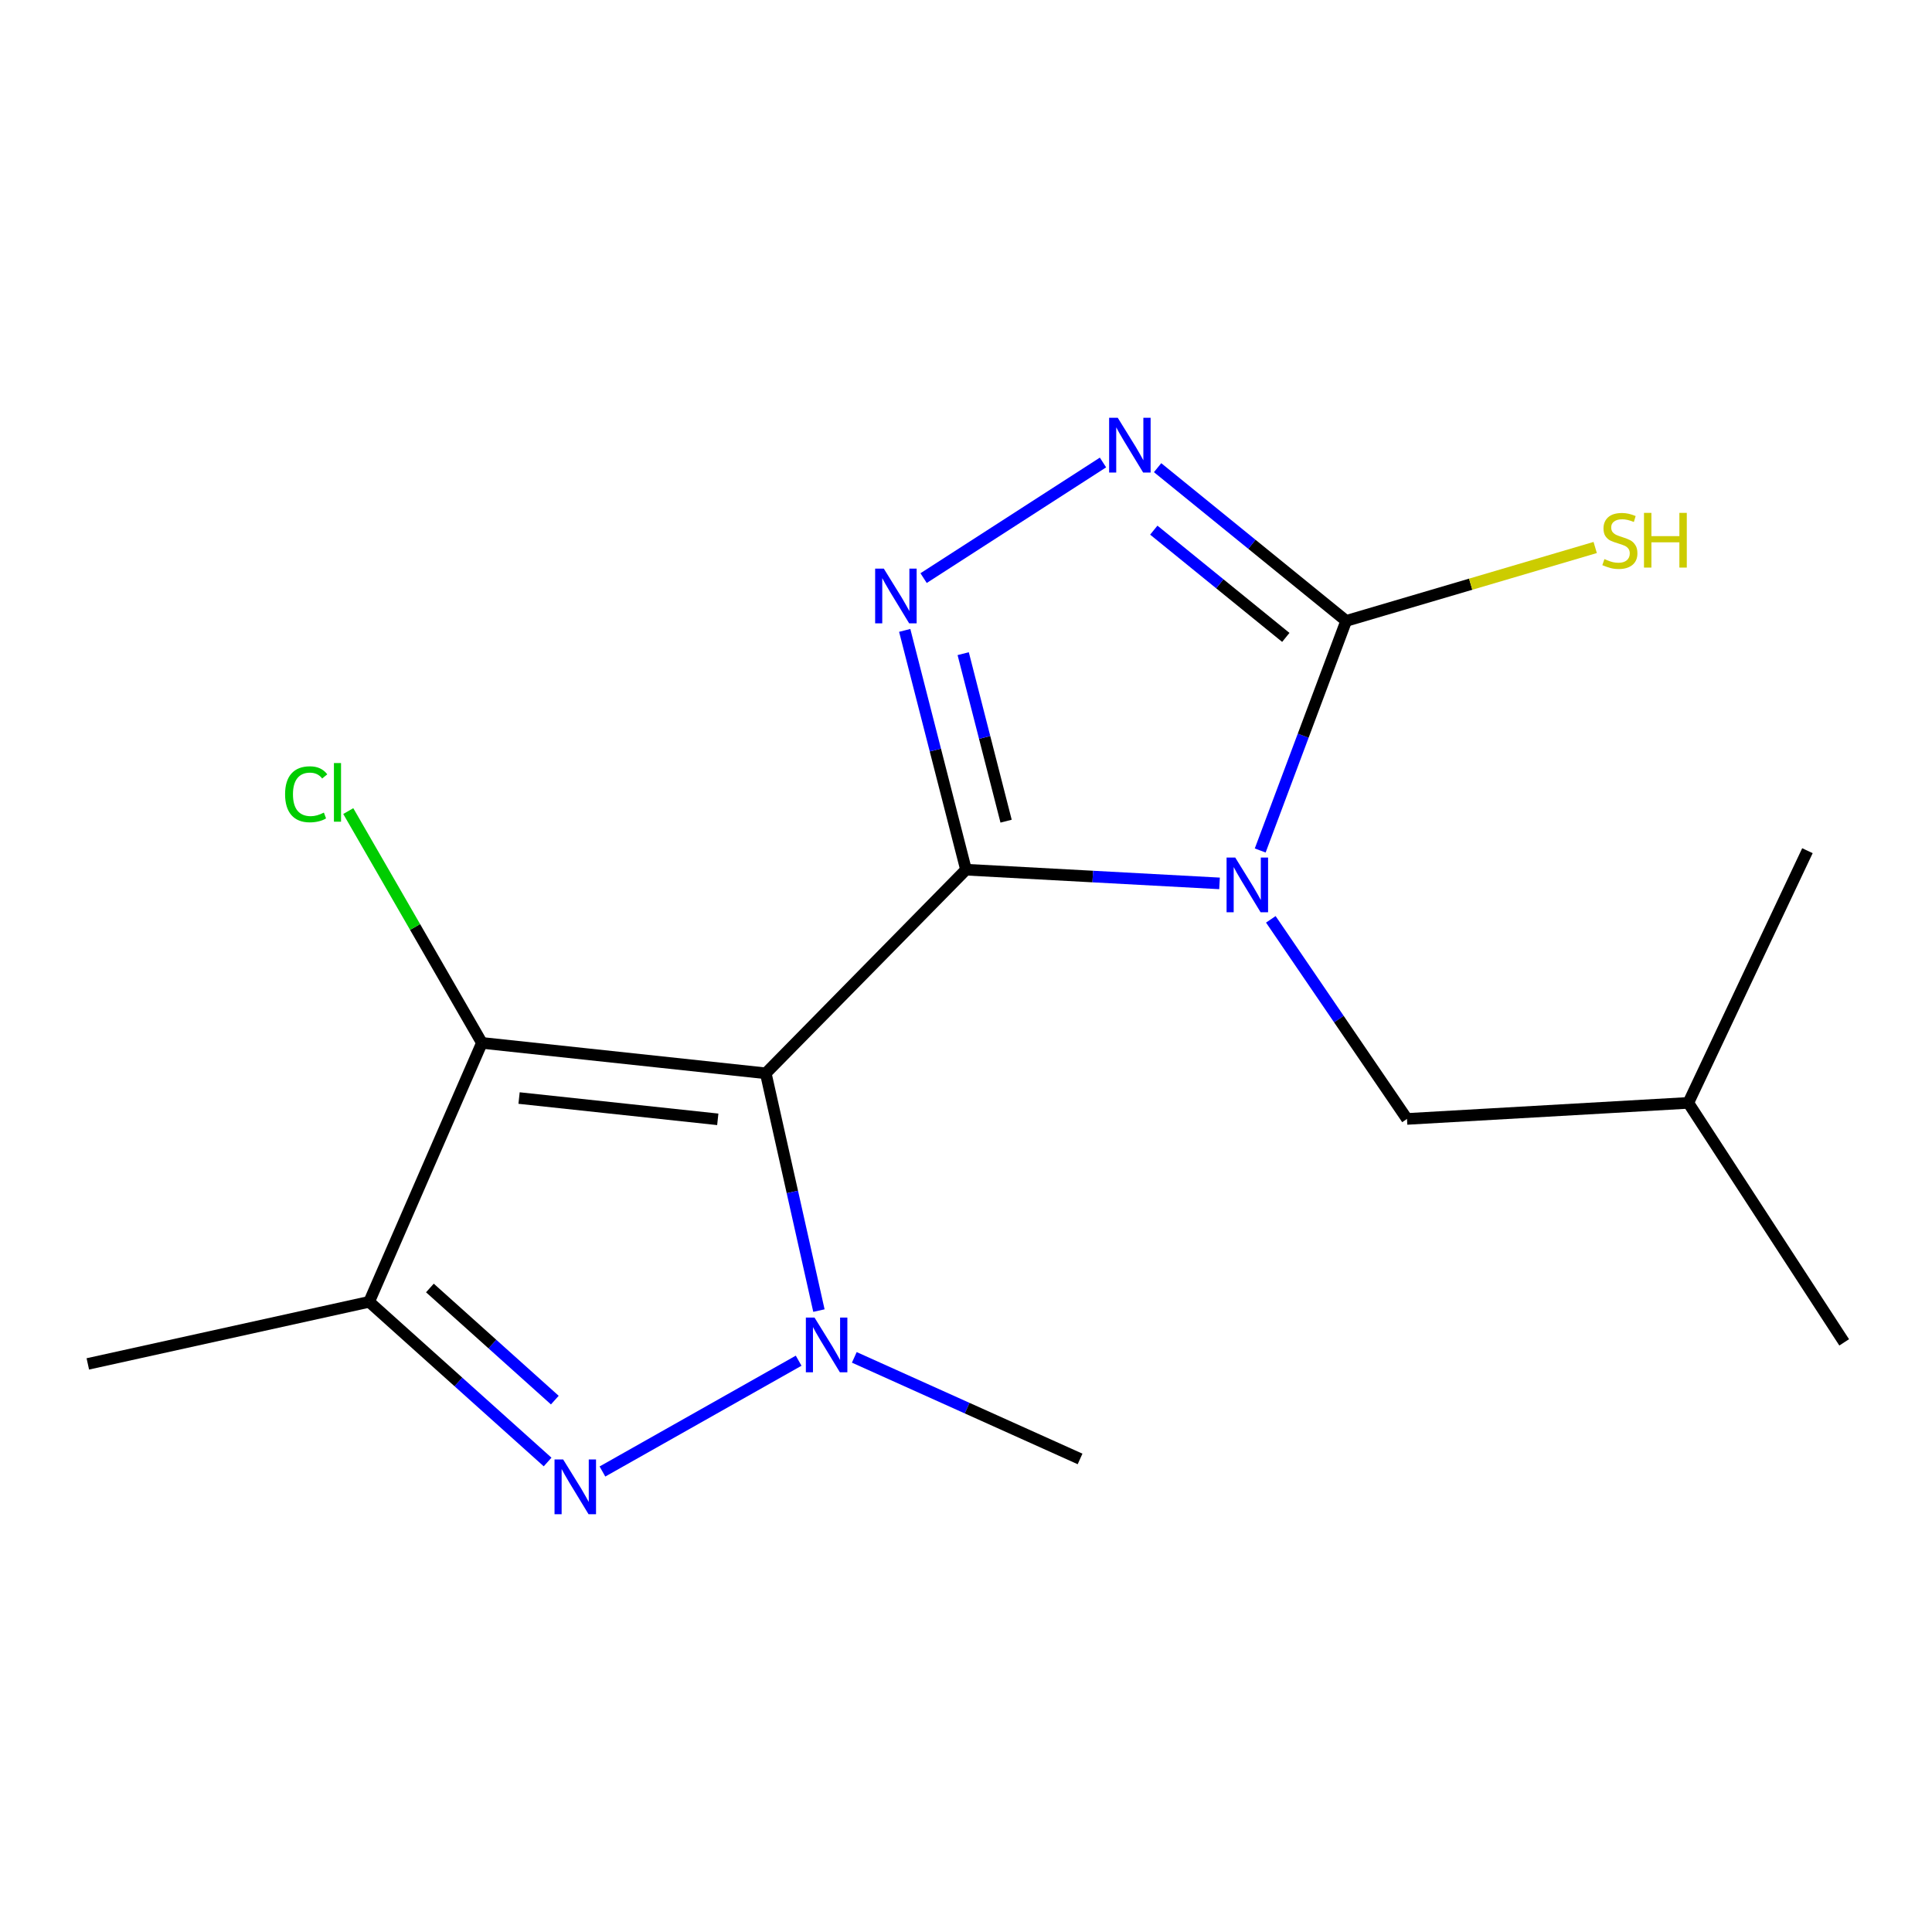 <?xml version='1.0' encoding='iso-8859-1'?>
<svg version='1.1' baseProfile='full'
              xmlns='http://www.w3.org/2000/svg'
                      xmlns:rdkit='http://www.rdkit.org/xml'
                      xmlns:xlink='http://www.w3.org/1999/xlink'
                  xml:space='preserve'
width='1000px' height='1000px' viewBox='0 0 1000 1000'>
<!-- END OF HEADER -->
<rect style='opacity:1.0;fill:#FFFFFF;stroke:none' width='1000' height='1000' x='0' y='0'> </rect>
<path class='bond-0' d='M 500,450.15 L 396.364,555.542' style='fill:none;fill-rule:evenodd;stroke:#000000;stroke-width:6px;stroke-linecap:butt;stroke-linejoin:miter;stroke-opacity:1' />
<path class='bond-1' d='M 500,450.15 L 565.614,453.697' style='fill:none;fill-rule:evenodd;stroke:#000000;stroke-width:6px;stroke-linecap:butt;stroke-linejoin:miter;stroke-opacity:1' />
<path class='bond-1' d='M 565.614,453.697 L 631.228,457.244' style='fill:none;fill-rule:evenodd;stroke:#0000FF;stroke-width:6px;stroke-linecap:butt;stroke-linejoin:miter;stroke-opacity:1' />
<path class='bond-3' d='M 500,450.15 L 484.138,388.219' style='fill:none;fill-rule:evenodd;stroke:#000000;stroke-width:6px;stroke-linecap:butt;stroke-linejoin:miter;stroke-opacity:1' />
<path class='bond-3' d='M 484.138,388.219 L 468.277,326.289' style='fill:none;fill-rule:evenodd;stroke:#0000FF;stroke-width:6px;stroke-linecap:butt;stroke-linejoin:miter;stroke-opacity:1' />
<path class='bond-3' d='M 520.755,425.036 L 509.652,381.685' style='fill:none;fill-rule:evenodd;stroke:#000000;stroke-width:6px;stroke-linecap:butt;stroke-linejoin:miter;stroke-opacity:1' />
<path class='bond-3' d='M 509.652,381.685 L 498.549,338.333' style='fill:none;fill-rule:evenodd;stroke:#0000FF;stroke-width:6px;stroke-linecap:butt;stroke-linejoin:miter;stroke-opacity:1' />
<path class='bond-2' d='M 396.364,555.542 L 410.119,616.951' style='fill:none;fill-rule:evenodd;stroke:#000000;stroke-width:6px;stroke-linecap:butt;stroke-linejoin:miter;stroke-opacity:1' />
<path class='bond-2' d='M 410.119,616.951 L 423.873,678.36' style='fill:none;fill-rule:evenodd;stroke:#0000FF;stroke-width:6px;stroke-linecap:butt;stroke-linejoin:miter;stroke-opacity:1' />
<path class='bond-4' d='M 396.364,555.542 L 249.434,539.798' style='fill:none;fill-rule:evenodd;stroke:#000000;stroke-width:6px;stroke-linecap:butt;stroke-linejoin:miter;stroke-opacity:1' />
<path class='bond-4' d='M 371.519,579.367 L 268.667,568.346' style='fill:none;fill-rule:evenodd;stroke:#000000;stroke-width:6px;stroke-linecap:butt;stroke-linejoin:miter;stroke-opacity:1' />
<path class='bond-6' d='M 652.282,440.214 L 674.531,380.796' style='fill:none;fill-rule:evenodd;stroke:#0000FF;stroke-width:6px;stroke-linecap:butt;stroke-linejoin:miter;stroke-opacity:1' />
<path class='bond-6' d='M 674.531,380.796 L 696.78,321.377' style='fill:none;fill-rule:evenodd;stroke:#000000;stroke-width:6px;stroke-linecap:butt;stroke-linejoin:miter;stroke-opacity:1' />
<path class='bond-9' d='M 657.775,475.848 L 693.014,527.502' style='fill:none;fill-rule:evenodd;stroke:#0000FF;stroke-width:6px;stroke-linecap:butt;stroke-linejoin:miter;stroke-opacity:1' />
<path class='bond-9' d='M 693.014,527.502 L 728.253,579.157' style='fill:none;fill-rule:evenodd;stroke:#000000;stroke-width:6px;stroke-linecap:butt;stroke-linejoin:miter;stroke-opacity:1' />
<path class='bond-5' d='M 413.377,704.296 L 311.821,761.648' style='fill:none;fill-rule:evenodd;stroke:#0000FF;stroke-width:6px;stroke-linecap:butt;stroke-linejoin:miter;stroke-opacity:1' />
<path class='bond-12' d='M 442.188,702.572 L 500.613,728.859' style='fill:none;fill-rule:evenodd;stroke:#0000FF;stroke-width:6px;stroke-linecap:butt;stroke-linejoin:miter;stroke-opacity:1' />
<path class='bond-12' d='M 500.613,728.859 L 559.039,755.146' style='fill:none;fill-rule:evenodd;stroke:#000000;stroke-width:6px;stroke-linecap:butt;stroke-linejoin:miter;stroke-opacity:1' />
<path class='bond-7' d='M 478.056,299.228 L 570.904,239.382' style='fill:none;fill-rule:evenodd;stroke:#0000FF;stroke-width:6px;stroke-linecap:butt;stroke-linejoin:miter;stroke-opacity:1' />
<path class='bond-8' d='M 249.434,539.798 L 191.068,673.823' style='fill:none;fill-rule:evenodd;stroke:#000000;stroke-width:6px;stroke-linecap:butt;stroke-linejoin:miter;stroke-opacity:1' />
<path class='bond-11' d='M 249.434,539.798 L 214.848,479.806' style='fill:none;fill-rule:evenodd;stroke:#000000;stroke-width:6px;stroke-linecap:butt;stroke-linejoin:miter;stroke-opacity:1' />
<path class='bond-11' d='M 214.848,479.806 L 180.263,419.815' style='fill:none;fill-rule:evenodd;stroke:#00CC00;stroke-width:6px;stroke-linecap:butt;stroke-linejoin:miter;stroke-opacity:1' />
<path class='bond-18' d='M 283.438,756.731 L 237.253,715.277' style='fill:none;fill-rule:evenodd;stroke:#0000FF;stroke-width:6px;stroke-linecap:butt;stroke-linejoin:miter;stroke-opacity:1' />
<path class='bond-18' d='M 237.253,715.277 L 191.068,673.823' style='fill:none;fill-rule:evenodd;stroke:#000000;stroke-width:6px;stroke-linecap:butt;stroke-linejoin:miter;stroke-opacity:1' />
<path class='bond-18' d='M 287.174,724.695 L 254.845,695.677' style='fill:none;fill-rule:evenodd;stroke:#0000FF;stroke-width:6px;stroke-linecap:butt;stroke-linejoin:miter;stroke-opacity:1' />
<path class='bond-18' d='M 254.845,695.677 L 222.516,666.66' style='fill:none;fill-rule:evenodd;stroke:#000000;stroke-width:6px;stroke-linecap:butt;stroke-linejoin:miter;stroke-opacity:1' />
<path class='bond-10' d='M 696.78,321.377 L 761.226,302.381' style='fill:none;fill-rule:evenodd;stroke:#000000;stroke-width:6px;stroke-linecap:butt;stroke-linejoin:miter;stroke-opacity:1' />
<path class='bond-10' d='M 761.226,302.381 L 825.671,283.384' style='fill:none;fill-rule:evenodd;stroke:#CCCC00;stroke-width:6px;stroke-linecap:butt;stroke-linejoin:miter;stroke-opacity:1' />
<path class='bond-17' d='M 696.78,321.377 L 647.973,281.723' style='fill:none;fill-rule:evenodd;stroke:#000000;stroke-width:6px;stroke-linecap:butt;stroke-linejoin:miter;stroke-opacity:1' />
<path class='bond-17' d='M 647.973,281.723 L 599.166,242.069' style='fill:none;fill-rule:evenodd;stroke:#0000FF;stroke-width:6px;stroke-linecap:butt;stroke-linejoin:miter;stroke-opacity:1' />
<path class='bond-17' d='M 665.531,329.922 L 631.366,302.164' style='fill:none;fill-rule:evenodd;stroke:#000000;stroke-width:6px;stroke-linecap:butt;stroke-linejoin:miter;stroke-opacity:1' />
<path class='bond-17' d='M 631.366,302.164 L 597.201,274.406' style='fill:none;fill-rule:evenodd;stroke:#0000FF;stroke-width:6px;stroke-linecap:butt;stroke-linejoin:miter;stroke-opacity:1' />
<path class='bond-13' d='M 191.068,673.823 L 45.455,705.954' style='fill:none;fill-rule:evenodd;stroke:#000000;stroke-width:6px;stroke-linecap:butt;stroke-linejoin:miter;stroke-opacity:1' />
<path class='bond-14' d='M 728.253,579.157 L 873.867,570.846' style='fill:none;fill-rule:evenodd;stroke:#000000;stroke-width:6px;stroke-linecap:butt;stroke-linejoin:miter;stroke-opacity:1' />
<path class='bond-15' d='M 873.867,570.846 L 954.545,694.805' style='fill:none;fill-rule:evenodd;stroke:#000000;stroke-width:6px;stroke-linecap:butt;stroke-linejoin:miter;stroke-opacity:1' />
<path class='bond-16' d='M 873.867,570.846 L 935.524,440.318' style='fill:none;fill-rule:evenodd;stroke:#000000;stroke-width:6px;stroke-linecap:butt;stroke-linejoin:miter;stroke-opacity:1' />
<path  class='atom-2' d='M 639.354 443.862
L 648.634 458.862
Q 649.554 460.342, 651.034 463.022
Q 652.514 465.702, 652.594 465.862
L 652.594 443.862
L 656.354 443.862
L 656.354 472.182
L 652.474 472.182
L 642.514 455.782
Q 641.354 453.862, 640.114 451.662
Q 638.914 449.462, 638.554 448.782
L 638.554 472.182
L 634.874 472.182
L 634.874 443.862
L 639.354 443.862
' fill='#0000FF'/>
<path  class='atom-3' d='M 421.592 681.962
L 430.872 696.962
Q 431.792 698.442, 433.272 701.122
Q 434.752 703.802, 434.832 703.962
L 434.832 681.962
L 438.592 681.962
L 438.592 710.282
L 434.712 710.282
L 424.752 693.882
Q 423.592 691.962, 422.352 689.762
Q 421.152 687.562, 420.792 686.882
L 420.792 710.282
L 417.112 710.282
L 417.112 681.962
L 421.592 681.962
' fill='#0000FF'/>
<path  class='atom-4' d='M 457.454 294.312
L 466.734 309.312
Q 467.654 310.792, 469.134 313.472
Q 470.614 316.152, 470.694 316.312
L 470.694 294.312
L 474.454 294.312
L 474.454 322.632
L 470.574 322.632
L 460.614 306.232
Q 459.454 304.312, 458.214 302.112
Q 457.014 299.912, 456.654 299.232
L 456.654 322.632
L 452.974 322.632
L 452.974 294.312
L 457.454 294.312
' fill='#0000FF'/>
<path  class='atom-6' d='M 291.502 755.427
L 300.782 770.427
Q 301.702 771.907, 303.182 774.587
Q 304.662 777.267, 304.742 777.427
L 304.742 755.427
L 308.502 755.427
L 308.502 783.747
L 304.622 783.747
L 294.662 767.347
Q 293.502 765.427, 292.262 763.227
Q 291.062 761.027, 290.702 760.347
L 290.702 783.747
L 287.022 783.747
L 287.022 755.427
L 291.502 755.427
' fill='#0000FF'/>
<path  class='atom-8' d='M 578.559 216.253
L 587.839 231.253
Q 588.759 232.733, 590.239 235.413
Q 591.719 238.093, 591.799 238.253
L 591.799 216.253
L 595.559 216.253
L 595.559 244.573
L 591.679 244.573
L 581.719 228.173
Q 580.559 226.253, 579.319 224.053
Q 578.119 221.853, 577.759 221.173
L 577.759 244.573
L 574.079 244.573
L 574.079 216.253
L 578.559 216.253
' fill='#0000FF'/>
<path  class='atom-11' d='M 830.444 289.379
Q 830.764 289.499, 832.084 290.059
Q 833.404 290.619, 834.844 290.979
Q 836.324 291.299, 837.764 291.299
Q 840.444 291.299, 842.004 290.019
Q 843.564 288.699, 843.564 286.419
Q 843.564 284.859, 842.764 283.899
Q 842.004 282.939, 840.804 282.419
Q 839.604 281.899, 837.604 281.299
Q 835.084 280.539, 833.564 279.819
Q 832.084 279.099, 831.004 277.579
Q 829.964 276.059, 829.964 273.499
Q 829.964 269.939, 832.364 267.739
Q 834.804 265.539, 839.604 265.539
Q 842.884 265.539, 846.604 267.099
L 845.684 270.179
Q 842.284 268.779, 839.724 268.779
Q 836.964 268.779, 835.444 269.939
Q 833.924 271.059, 833.964 273.019
Q 833.964 274.539, 834.724 275.459
Q 835.524 276.379, 836.644 276.899
Q 837.804 277.419, 839.724 278.019
Q 842.284 278.819, 843.804 279.619
Q 845.324 280.419, 846.404 282.059
Q 847.524 283.659, 847.524 286.419
Q 847.524 290.339, 844.884 292.459
Q 842.284 294.539, 837.924 294.539
Q 835.404 294.539, 833.484 293.979
Q 831.604 293.459, 829.364 292.539
L 830.444 289.379
' fill='#CCCC00'/>
<path  class='atom-11' d='M 850.924 265.459
L 854.764 265.459
L 854.764 277.499
L 869.244 277.499
L 869.244 265.459
L 873.084 265.459
L 873.084 293.779
L 869.244 293.779
L 869.244 280.699
L 854.764 280.699
L 854.764 293.779
L 850.924 293.779
L 850.924 265.459
' fill='#CCCC00'/>
<path  class='atom-12' d='M 147.561 411.113
Q 147.561 404.073, 150.841 400.393
Q 154.161 396.673, 160.441 396.673
Q 166.281 396.673, 169.401 400.793
L 166.761 402.953
Q 164.481 399.953, 160.441 399.953
Q 156.161 399.953, 153.881 402.833
Q 151.641 405.673, 151.641 411.113
Q 151.641 416.713, 153.961 419.593
Q 156.321 422.473, 160.881 422.473
Q 164.001 422.473, 167.641 420.593
L 168.761 423.593
Q 167.281 424.553, 165.041 425.113
Q 162.801 425.673, 160.321 425.673
Q 154.161 425.673, 150.841 421.913
Q 147.561 418.153, 147.561 411.113
' fill='#00CC00'/>
<path  class='atom-12' d='M 172.841 394.953
L 176.521 394.953
L 176.521 425.313
L 172.841 425.313
L 172.841 394.953
' fill='#00CC00'/>
</svg>
